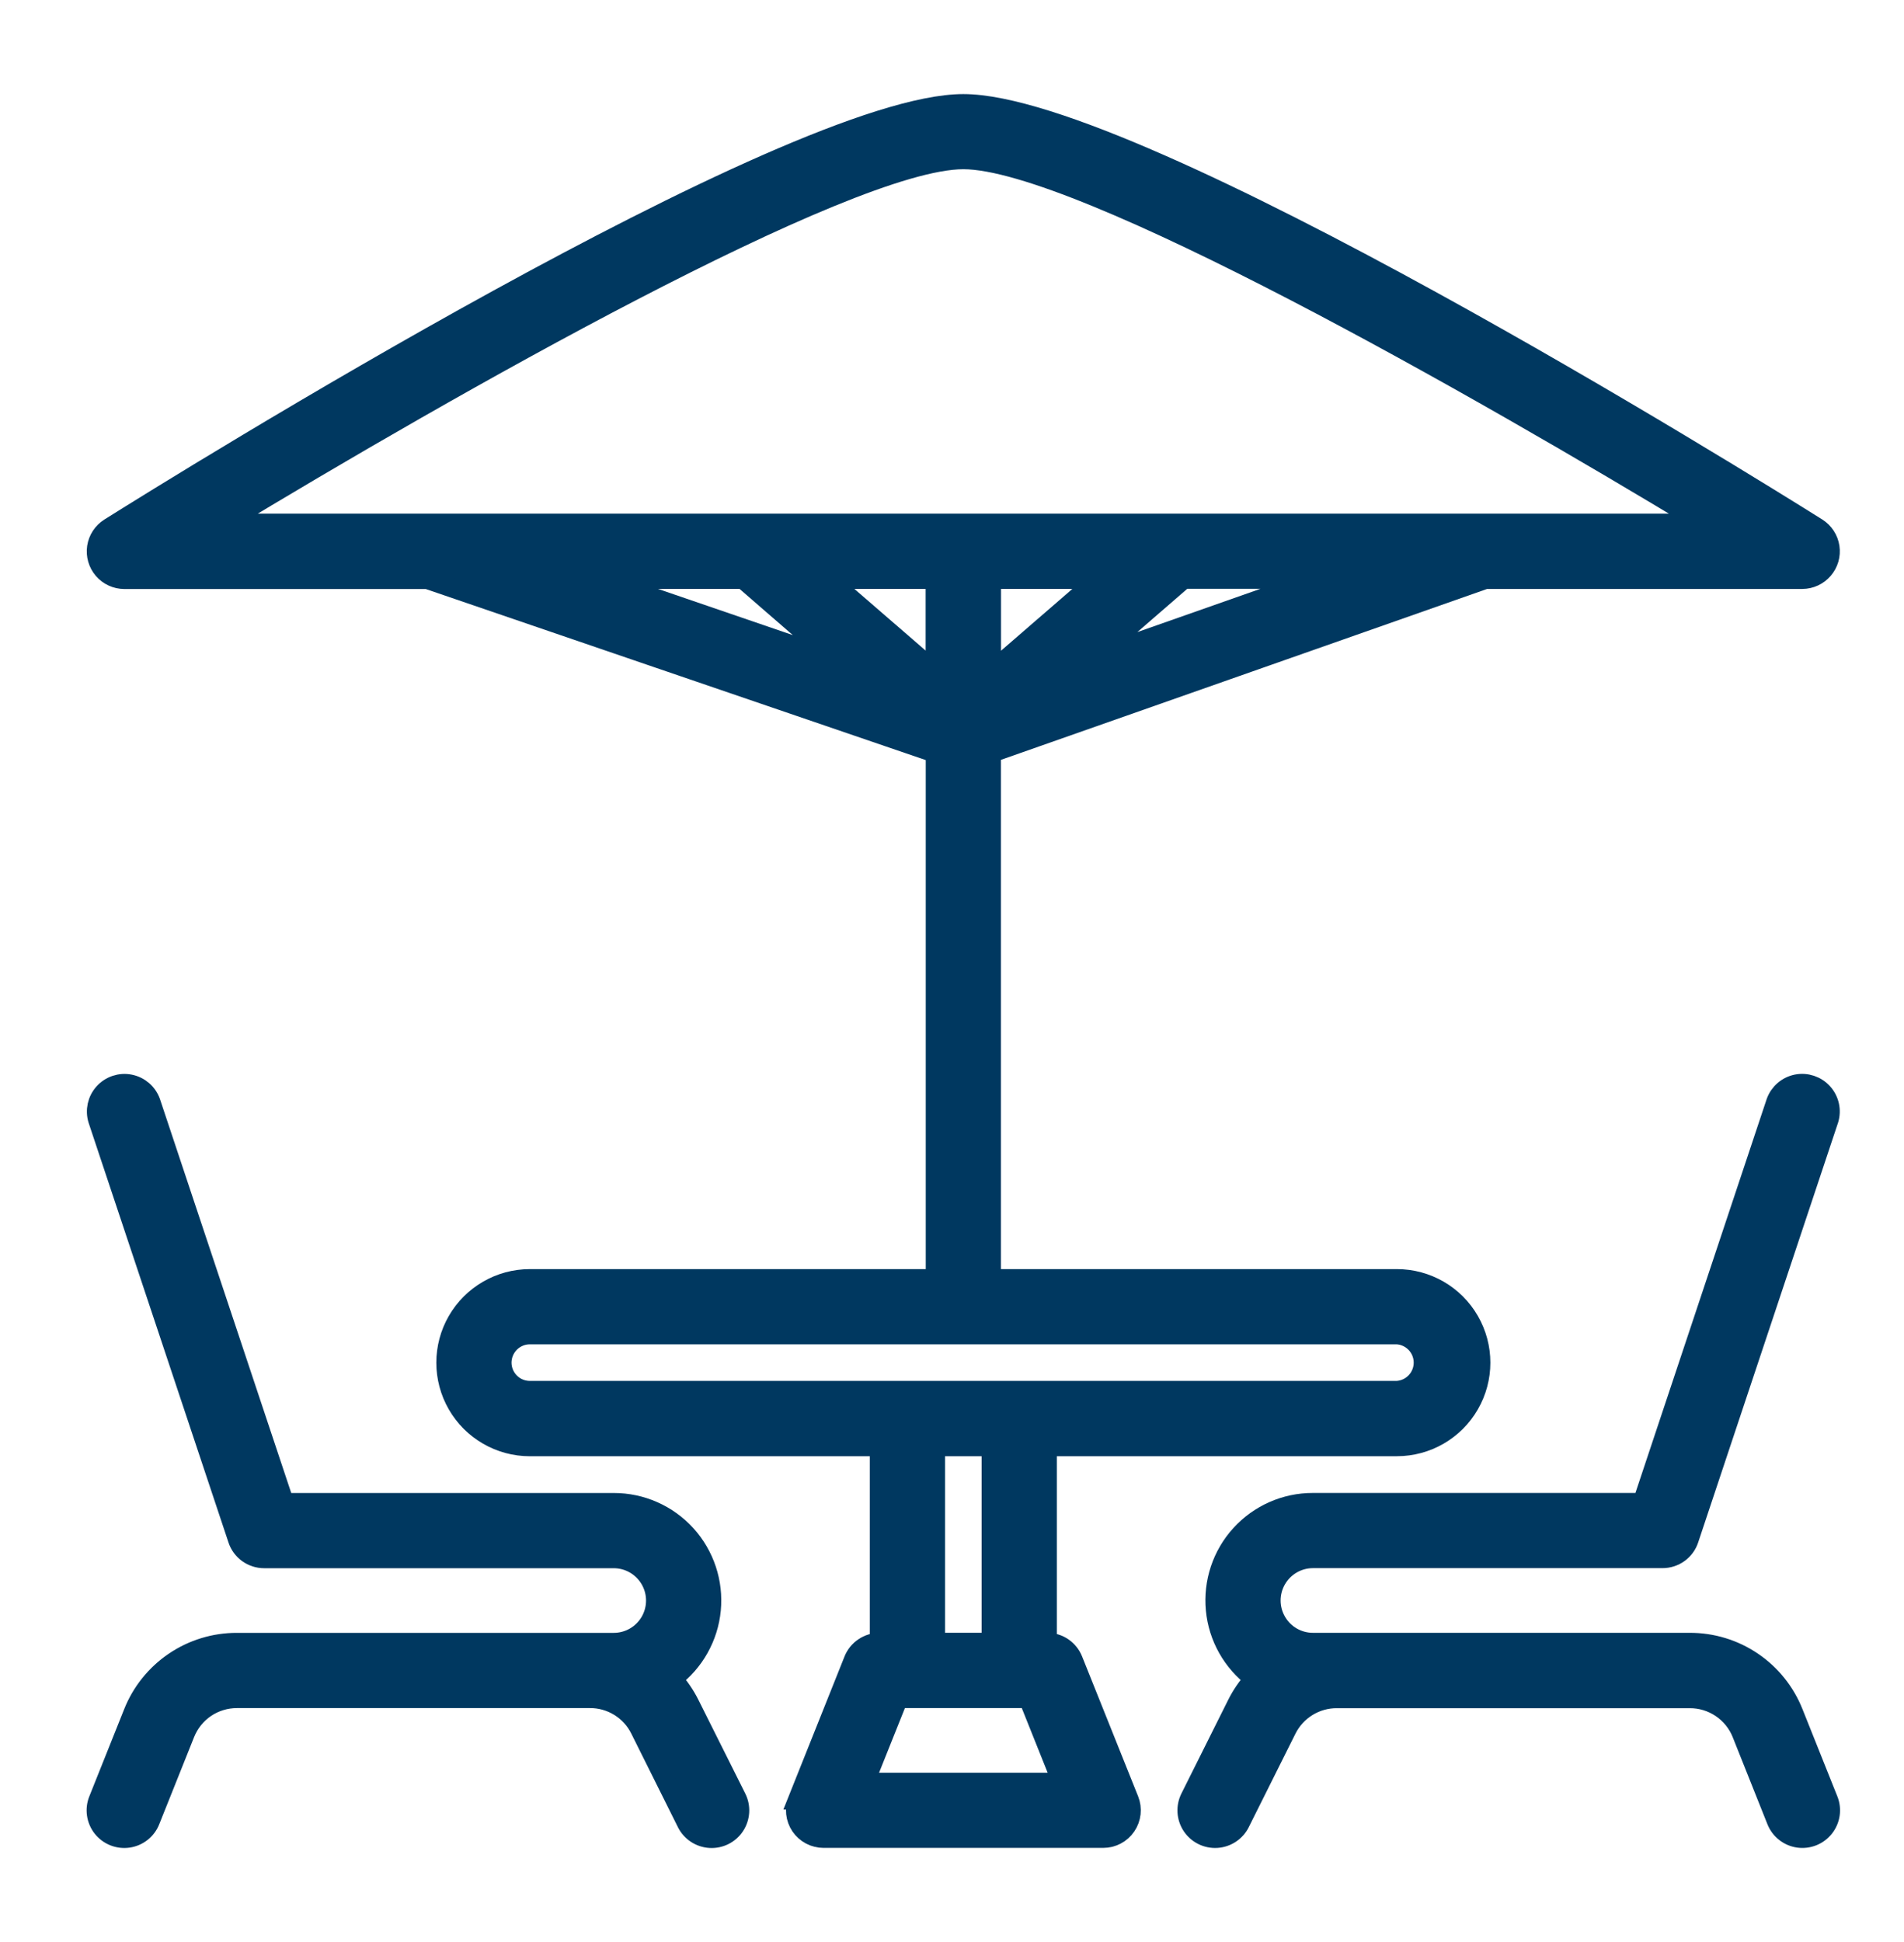 <svg width="51" height="52" viewBox="0 0 51 52" fill="none" xmlns="http://www.w3.org/2000/svg">
<path d="M18.479 45.636C18.355 45.387 18.198 45.157 18.011 44.951C18.602 44.509 18.98 43.838 19.05 43.103C19.12 42.368 18.877 41.637 18.38 41.091C17.883 40.545 17.179 40.234 16.44 40.235H7.615L4.04 29.511C3.951 29.262 3.738 29.079 3.479 29.028C3.221 28.977 2.954 29.066 2.778 29.262C2.601 29.458 2.541 29.733 2.619 29.985L6.365 41.221V41.221C6.414 41.37 6.51 41.5 6.637 41.592C6.765 41.683 6.918 41.733 7.075 41.733H16.439C16.84 41.733 17.211 41.947 17.412 42.295C17.613 42.642 17.613 43.071 17.412 43.419C17.211 43.766 16.84 43.98 16.439 43.98H6.347C5.748 43.978 5.162 44.157 4.666 44.493C4.17 44.829 3.786 45.306 3.565 45.863L2.632 48.196C2.532 48.445 2.573 48.728 2.739 48.939C2.905 49.149 3.17 49.255 3.436 49.217C3.701 49.179 3.926 49.002 4.025 48.753L4.958 46.42V46.42C5.069 46.141 5.261 45.902 5.509 45.733C5.758 45.566 6.051 45.477 6.351 45.478H15.799C16.077 45.476 16.351 45.553 16.588 45.699C16.825 45.845 17.017 46.054 17.14 46.304L18.39 48.811C18.51 49.051 18.749 49.208 19.017 49.224C19.284 49.24 19.54 49.113 19.687 48.889C19.835 48.665 19.852 48.38 19.732 48.14L18.479 45.636Z" fill="#003860" stroke="#003860" stroke-width="0.516"/>
<path d="M48.975 48.195L48.042 45.862C47.821 45.305 47.438 44.827 46.941 44.491C46.445 44.155 45.859 43.977 45.259 43.979H35.168C34.767 43.979 34.395 43.765 34.195 43.417C33.994 43.069 33.994 42.641 34.195 42.293C34.395 41.946 34.767 41.731 35.168 41.731H44.532C44.689 41.731 44.842 41.682 44.97 41.59C45.097 41.498 45.193 41.369 45.242 41.219L48.988 29.983V29.983C49.066 29.731 49.006 29.457 48.829 29.261C48.653 29.065 48.386 28.976 48.128 29.026C47.869 29.077 47.656 29.261 47.567 29.509L43.992 40.234H35.167C34.429 40.232 33.724 40.543 33.227 41.09C32.73 41.636 32.487 42.366 32.557 43.102C32.627 43.837 33.005 44.508 33.597 44.95C33.409 45.156 33.251 45.386 33.127 45.635L31.876 48.139C31.756 48.379 31.773 48.664 31.921 48.888C32.069 49.111 32.324 49.239 32.592 49.223C32.859 49.207 33.098 49.05 33.218 48.81L34.469 46.306C34.593 46.057 34.785 45.848 35.022 45.702C35.259 45.556 35.532 45.479 35.811 45.481H45.26C45.56 45.479 45.853 45.569 46.102 45.737C46.35 45.905 46.543 46.144 46.653 46.423L47.582 48.752C47.682 49.001 47.906 49.178 48.171 49.216C48.437 49.254 48.702 49.148 48.868 48.937C49.034 48.727 49.075 48.444 48.975 48.195L48.975 48.195Z" fill="#003860" stroke="#003860" stroke-width="0.516"/>
<path d="M28.745 44.449C28.69 44.31 28.593 44.191 28.47 44.107C28.346 44.023 28.199 43.978 28.05 43.978V38.734H37.415C38.218 38.734 38.96 38.306 39.361 37.611C39.763 36.915 39.763 36.059 39.361 35.363C38.96 34.668 38.218 34.24 37.415 34.24H26.553V20.163L39.789 15.512H48.277C48.495 15.511 48.701 15.415 48.842 15.25C48.984 15.085 49.047 14.867 49.015 14.652C48.983 14.437 48.859 14.247 48.676 14.13C46.823 12.966 30.443 2.777 25.804 2.777C21.166 2.777 4.785 12.966 2.932 14.13C2.748 14.246 2.623 14.437 2.59 14.653C2.558 14.868 2.621 15.087 2.763 15.253C2.905 15.418 3.112 15.513 3.33 15.514H11.446L25.055 20.168V34.24H14.193C13.39 34.24 12.648 34.669 12.246 35.364C11.845 36.059 11.845 36.916 12.246 37.611C12.648 38.307 13.39 38.735 14.193 38.735H23.557V43.979C23.407 43.979 23.261 44.024 23.137 44.108C23.013 44.191 22.917 44.31 22.861 44.449L21.364 48.195H21.365C21.272 48.426 21.3 48.687 21.439 48.893C21.578 49.098 21.81 49.222 22.058 49.222H29.55C29.799 49.222 30.031 49.099 30.17 48.893C30.31 48.688 30.338 48.426 30.246 48.195L28.745 44.449ZM29.416 15.511L26.555 17.989V15.511H29.416ZM25.057 17.989L22.192 15.511H25.052V17.989H25.057ZM29.271 17.618L31.705 15.509H35.273L29.271 17.618ZM25.804 4.273C28.915 4.273 39.673 10.401 45.631 14.012H5.976C11.935 10.402 22.692 4.273 25.804 4.273ZM16.075 15.511H19.906L22.405 17.679L16.075 15.511ZM13.443 36.487H13.443C13.444 36.288 13.523 36.098 13.663 35.957C13.804 35.817 13.994 35.738 14.193 35.738H37.415C37.673 35.751 37.906 35.897 38.031 36.123C38.157 36.349 38.157 36.623 38.031 36.849C37.906 37.075 37.673 37.221 37.415 37.234H14.193C13.994 37.234 13.804 37.156 13.664 37.016C13.523 36.876 13.444 36.685 13.443 36.487L13.443 36.487ZM25.055 38.734H26.551L26.551 43.978H25.055V38.734H25.055ZM23.165 47.725L24.064 45.478H27.544L28.443 47.725H23.165Z" fill="#003860" stroke="#003860" stroke-width="0.516"/>
</svg>
